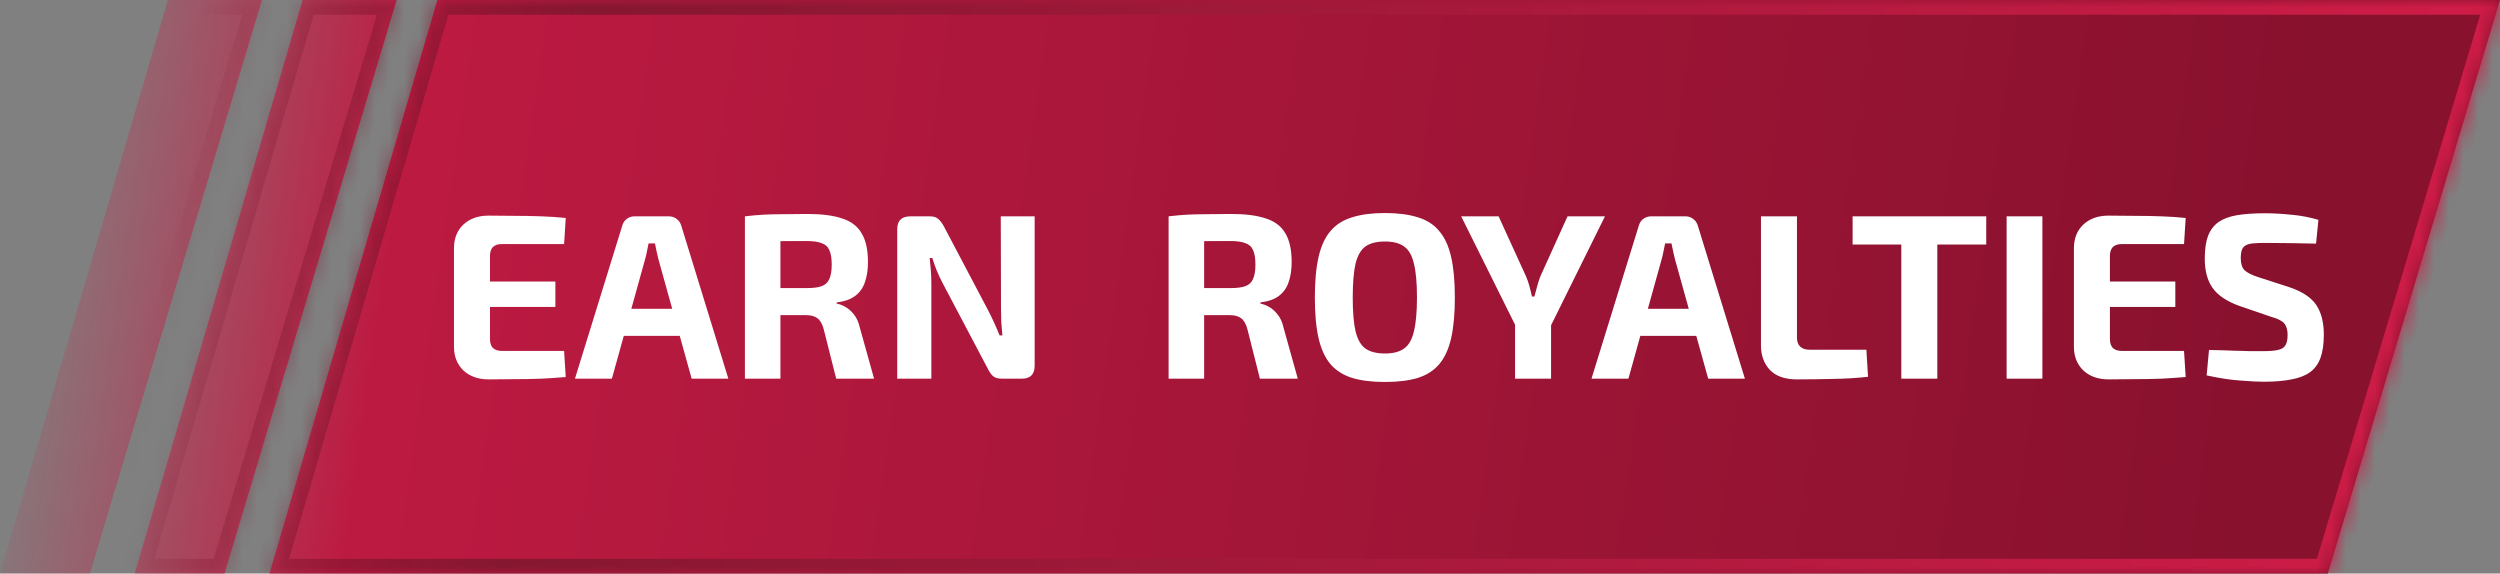 <svg width="170" height="39" viewBox="0 0 170 39" fill="none" xmlns="http://www.w3.org/2000/svg">
<rect x="0" y="0" width="170" height="39" fill="#808080" stroke="none"/>
<mask id="path-1-inside-1_1568_7374" fill="white">
<path fill-rule="evenodd" clip-rule="evenodd" d="M11.418 0H17.814L6.108 39H0L11.418 0ZM20.579 0H26.976L15.27 39H9.162L20.579 0ZM170 0H29.741L18.323 39H88.308H158.293L170 0Z"/>
</mask>
<path fill-rule="evenodd" clip-rule="evenodd" d="M11.418 0H17.814L6.108 39H0L11.418 0ZM20.579 0H26.976L15.27 39H9.162L20.579 0ZM170 0H29.741L18.323 39H88.308H158.293L170 0Z" fill="url(#paint0_linear_1568_7374)"/>
<path d="M17.814 0L18.772 0.287L19.159 -1H17.814V0ZM11.418 0V-1H10.668L10.458 -0.281L11.418 0ZM6.108 39V40H6.852L7.066 39.288L6.108 39ZM0 39L-0.96 38.719L-1.335 40H0V39ZM26.976 0L27.934 0.287L28.32 -1H26.976V0ZM20.579 0V-1H19.83L19.62 -0.281L20.579 0ZM15.27 39V40H16.013L16.227 39.288L15.27 39ZM9.162 39L8.202 38.719L7.827 40H9.162V39ZM29.741 0V-1H28.992L28.781 -0.281L29.741 0ZM170 0L170.958 0.287L171.344 -1H170V0ZM18.323 39L17.364 38.719L16.989 40H18.323V39ZM158.293 39V40H159.037L159.251 39.288L158.293 39ZM17.814 -1H11.418V1H17.814V-1ZM7.066 39.288L18.772 0.287L16.857 -0.287L5.15 38.712L7.066 39.288ZM0 40H6.108V38H0V40ZM10.458 -0.281L-0.96 38.719L0.96 39.281L12.377 0.281L10.458 -0.281ZM26.976 -1H20.579V1H26.976V-1ZM16.227 39.288L27.934 0.287L26.018 -0.287L14.312 38.712L16.227 39.288ZM9.162 40H15.27V38H9.162V40ZM19.62 -0.281L8.202 38.719L10.121 39.281L21.539 0.281L19.62 -0.281ZM29.741 1H170V-1H29.741V1ZM19.283 39.281L30.701 0.281L28.781 -0.281L17.364 38.719L19.283 39.281ZM88.308 38H18.323V40H88.308V38ZM158.293 38H88.308V40H158.293V38ZM169.042 -0.287L157.336 38.712L159.251 39.288L170.958 0.287L169.042 -0.287Z" fill="url(#paint1_linear_1568_7374)" mask="url(#path-1-inside-1_1568_7374)"/>
<path d="M33.222 14.662C33.819 14.662 34.422 14.667 35.03 14.678C35.638 14.678 36.235 14.689 36.822 14.71C37.408 14.731 37.958 14.769 38.47 14.822L38.358 16.598H34.118C33.851 16.598 33.648 16.667 33.51 16.806C33.382 16.945 33.318 17.147 33.318 17.414V23.046C33.318 23.313 33.382 23.515 33.51 23.654C33.648 23.793 33.851 23.862 34.118 23.862H38.358L38.47 25.638C37.958 25.681 37.408 25.718 36.822 25.75C36.235 25.771 35.638 25.782 35.03 25.782C34.422 25.793 33.819 25.798 33.222 25.798C32.518 25.798 31.947 25.595 31.51 25.19C31.083 24.774 30.87 24.235 30.87 23.574V16.886C30.87 16.214 31.083 15.675 31.51 15.27C31.947 14.865 32.518 14.662 33.222 14.662ZM31.158 19.142H37.766V20.87H31.158V19.142ZM45.48 14.71C45.682 14.71 45.858 14.769 46.008 14.886C46.168 15.003 46.274 15.158 46.328 15.35L49.528 25.75H47.032L44.776 17.638C44.733 17.457 44.69 17.275 44.648 17.094C44.605 16.902 44.568 16.721 44.536 16.55H44.104C44.072 16.721 44.034 16.902 43.992 17.094C43.96 17.275 43.917 17.457 43.864 17.638L41.608 25.75H39.096L42.312 15.35C42.365 15.158 42.466 15.003 42.616 14.886C42.776 14.769 42.957 14.71 43.16 14.71H45.48ZM47.176 20.998V22.838H41.448V20.998H47.176ZM54.909 14.55C55.88 14.55 56.663 14.651 57.261 14.854C57.869 15.046 58.312 15.382 58.589 15.862C58.877 16.331 59.021 16.987 59.021 17.83C59.021 18.342 58.952 18.795 58.813 19.19C58.685 19.574 58.466 19.883 58.157 20.118C57.847 20.353 57.426 20.502 56.893 20.566V20.646C57.085 20.678 57.282 20.753 57.485 20.87C57.698 20.987 57.895 21.163 58.077 21.398C58.258 21.622 58.392 21.926 58.477 22.31L59.437 25.75H56.861L56.013 22.39C55.917 22.027 55.773 21.777 55.581 21.638C55.4 21.499 55.144 21.43 54.813 21.43C54.087 21.43 53.474 21.43 52.973 21.43C52.482 21.419 52.066 21.409 51.725 21.398C51.394 21.387 51.096 21.377 50.829 21.366L50.877 19.59H54.861C55.288 19.59 55.623 19.547 55.869 19.462C56.125 19.366 56.301 19.201 56.397 18.966C56.504 18.731 56.557 18.406 56.557 17.99C56.557 17.563 56.504 17.238 56.397 17.014C56.301 16.779 56.125 16.619 55.869 16.534C55.623 16.438 55.288 16.39 54.861 16.39C53.858 16.39 53.01 16.395 52.317 16.406C51.623 16.417 51.149 16.433 50.893 16.454L50.653 14.71C51.101 14.657 51.522 14.619 51.917 14.598C52.312 14.577 52.743 14.566 53.213 14.566C53.682 14.555 54.248 14.55 54.909 14.55ZM53.069 14.71V25.75H50.653V14.71H53.069ZM70.356 14.71V24.87C70.356 25.457 70.063 25.75 69.476 25.75H68.132C67.865 25.75 67.663 25.691 67.524 25.574C67.385 25.446 67.257 25.259 67.14 25.014L64.084 19.222C63.956 18.977 63.828 18.705 63.7 18.406C63.583 18.107 63.481 17.819 63.396 17.542H63.22C63.252 17.83 63.279 18.123 63.3 18.422C63.322 18.71 63.332 18.998 63.332 19.286V25.75H61.012V15.59C61.012 15.003 61.311 14.71 61.908 14.71H63.236C63.492 14.71 63.684 14.774 63.812 14.902C63.951 15.019 64.084 15.201 64.212 15.446L67.172 21.062C67.3 21.307 67.433 21.579 67.572 21.878C67.711 22.177 67.844 22.486 67.972 22.806H68.164C68.132 22.486 68.106 22.177 68.084 21.878C68.073 21.569 68.068 21.265 68.068 20.966L68.052 14.71H70.356ZM83.721 14.55C84.692 14.55 85.476 14.651 86.073 14.854C86.681 15.046 87.124 15.382 87.401 15.862C87.689 16.331 87.833 16.987 87.833 17.83C87.833 18.342 87.764 18.795 87.625 19.19C87.497 19.574 87.279 19.883 86.969 20.118C86.66 20.353 86.239 20.502 85.705 20.566V20.646C85.897 20.678 86.095 20.753 86.297 20.87C86.511 20.987 86.708 21.163 86.889 21.398C87.071 21.622 87.204 21.926 87.289 22.31L88.249 25.75H85.673L84.825 22.39C84.729 22.027 84.585 21.777 84.393 21.638C84.212 21.499 83.956 21.43 83.625 21.43C82.9 21.43 82.287 21.43 81.785 21.43C81.295 21.419 80.879 21.409 80.537 21.398C80.207 21.387 79.908 21.377 79.641 21.366L79.689 19.59H83.673C84.1 19.59 84.436 19.547 84.681 19.462C84.937 19.366 85.113 19.201 85.209 18.966C85.316 18.731 85.369 18.406 85.369 17.99C85.369 17.563 85.316 17.238 85.209 17.014C85.113 16.779 84.937 16.619 84.681 16.534C84.436 16.438 84.1 16.39 83.673 16.39C82.671 16.39 81.823 16.395 81.129 16.406C80.436 16.417 79.961 16.433 79.705 16.454L79.465 14.71C79.913 14.657 80.335 14.619 80.729 14.598C81.124 14.577 81.556 14.566 82.025 14.566C82.495 14.555 83.06 14.55 83.721 14.55ZM81.881 14.71V25.75H79.465V14.71H81.881ZM94.178 14.486C95.052 14.486 95.794 14.582 96.402 14.774C97.01 14.955 97.495 15.265 97.858 15.702C98.231 16.129 98.503 16.715 98.674 17.462C98.844 18.198 98.93 19.121 98.93 20.23C98.93 21.339 98.844 22.267 98.674 23.014C98.503 23.75 98.231 24.337 97.858 24.774C97.495 25.201 97.01 25.51 96.402 25.702C95.794 25.883 95.052 25.974 94.178 25.974C93.303 25.974 92.562 25.883 91.954 25.702C91.346 25.51 90.855 25.201 90.482 24.774C90.109 24.337 89.837 23.75 89.666 23.014C89.495 22.267 89.41 21.339 89.41 20.23C89.41 19.121 89.495 18.198 89.666 17.462C89.837 16.715 90.109 16.129 90.482 15.702C90.855 15.265 91.346 14.955 91.954 14.774C92.562 14.582 93.303 14.486 94.178 14.486ZM94.178 16.422C93.612 16.422 93.17 16.534 92.85 16.758C92.54 16.982 92.317 17.371 92.178 17.926C92.05 18.47 91.986 19.238 91.986 20.23C91.986 21.211 92.05 21.979 92.178 22.534C92.317 23.089 92.54 23.478 92.85 23.702C93.17 23.926 93.612 24.038 94.178 24.038C94.733 24.038 95.165 23.926 95.474 23.702C95.794 23.478 96.018 23.089 96.146 22.534C96.284 21.979 96.354 21.211 96.354 20.23C96.354 19.238 96.284 18.47 96.146 17.926C96.018 17.371 95.794 16.982 95.474 16.758C95.165 16.534 94.733 16.422 94.178 16.422ZM109.137 14.71L105.409 22.246H103.105L99.361 14.71H101.905L103.761 18.774C103.857 18.987 103.937 19.217 104.001 19.462C104.065 19.707 104.124 19.942 104.177 20.166H104.337C104.401 19.942 104.465 19.707 104.529 19.462C104.593 19.217 104.668 18.987 104.753 18.774L106.593 14.71H109.137ZM105.473 20.758V25.75H103.025V20.758H105.473ZM114.605 14.71C114.807 14.71 114.983 14.769 115.133 14.886C115.293 15.003 115.399 15.158 115.453 15.35L118.653 25.75H116.157L113.901 17.638C113.858 17.457 113.815 17.275 113.773 17.094C113.73 16.902 113.693 16.721 113.661 16.55H113.229C113.197 16.721 113.159 16.902 113.117 17.094C113.085 17.275 113.042 17.457 112.989 17.638L110.733 25.75H108.221L111.437 15.35C111.49 15.158 111.591 15.003 111.741 14.886C111.901 14.769 112.082 14.71 112.285 14.71H114.605ZM116.301 20.998V22.838H110.573V20.998H116.301ZM122.194 14.71V22.966C122.194 23.233 122.268 23.435 122.418 23.574C122.567 23.713 122.78 23.782 123.058 23.782H126.914L127.026 25.622C126.268 25.707 125.474 25.755 124.642 25.766C123.82 25.787 122.999 25.798 122.178 25.798C121.378 25.798 120.77 25.585 120.354 25.158C119.948 24.721 119.746 24.166 119.746 23.494V14.71H122.194ZM131.737 14.71V25.75H129.289V14.71H131.737ZM135.065 14.71V16.63H125.977V14.71H135.065ZM138.882 14.71V25.75H136.45V14.71H138.882ZM143.378 14.662C143.975 14.662 144.578 14.667 145.186 14.678C145.794 14.678 146.391 14.689 146.978 14.71C147.565 14.731 148.114 14.769 148.626 14.822L148.514 16.598H144.274C144.007 16.598 143.805 16.667 143.666 16.806C143.538 16.945 143.474 17.147 143.474 17.414V23.046C143.474 23.313 143.538 23.515 143.666 23.654C143.805 23.793 144.007 23.862 144.274 23.862H148.514L148.626 25.638C148.114 25.681 147.565 25.718 146.978 25.75C146.391 25.771 145.794 25.782 145.186 25.782C144.578 25.793 143.975 25.798 143.378 25.798C142.674 25.798 142.103 25.595 141.666 25.19C141.239 24.774 141.026 24.235 141.026 23.574V16.886C141.026 16.214 141.239 15.675 141.666 15.27C142.103 14.865 142.674 14.662 143.378 14.662ZM141.314 19.142H147.922V20.87H141.314V19.142ZM154.004 14.502C154.548 14.502 155.14 14.534 155.78 14.598C156.42 14.651 157.044 14.769 157.652 14.95L157.492 16.566C157.023 16.555 156.473 16.545 155.844 16.534C155.215 16.523 154.596 16.518 153.988 16.518C153.689 16.518 153.433 16.529 153.22 16.55C153.017 16.561 152.852 16.603 152.724 16.678C152.596 16.742 152.505 16.843 152.452 16.982C152.399 17.121 152.372 17.313 152.372 17.558C152.372 17.931 152.457 18.203 152.628 18.374C152.809 18.545 153.113 18.699 153.54 18.838L155.668 19.526C156.553 19.825 157.167 20.23 157.508 20.742C157.849 21.254 158.02 21.926 158.02 22.758C158.02 23.387 157.945 23.91 157.796 24.326C157.647 24.742 157.412 25.067 157.092 25.302C156.772 25.537 156.351 25.702 155.828 25.798C155.305 25.905 154.665 25.958 153.908 25.958C153.545 25.958 153.028 25.931 152.356 25.878C151.684 25.835 150.916 25.718 150.052 25.526L150.212 23.798C150.841 23.809 151.385 23.825 151.844 23.846C152.313 23.857 152.713 23.867 153.044 23.878C153.375 23.878 153.663 23.878 153.908 23.878C154.335 23.878 154.665 23.851 154.9 23.798C155.145 23.745 155.316 23.638 155.412 23.478C155.508 23.318 155.556 23.089 155.556 22.79C155.556 22.534 155.519 22.331 155.444 22.182C155.38 22.022 155.268 21.899 155.108 21.814C154.959 21.718 154.751 21.633 154.484 21.558L152.244 20.79C151.401 20.481 150.804 20.075 150.452 19.574C150.1 19.073 149.924 18.411 149.924 17.59C149.924 16.95 149.999 16.433 150.148 16.038C150.308 15.633 150.548 15.318 150.868 15.094C151.199 14.87 151.62 14.715 152.132 14.63C152.655 14.545 153.279 14.502 154.004 14.502Z" fill="white"/>
<defs>
<linearGradient id="paint0_linear_1568_7374" x1="1.527" y1="9.75" x2="153.46" y2="31.502" gradientUnits="userSpaceOnUse">
<stop stop-color="#D01E48" stop-opacity="0"/>
<stop offset="0.167" stop-color="#BD1A41"/>
<stop offset="1" stop-color="#88112E"/>
</linearGradient>
<linearGradient id="paint1_linear_1568_7374" x1="161.856" y1="37.538" x2="8.994" y2="12.087" gradientUnits="userSpaceOnUse">
<stop stop-color="#CE1C47"/>
<stop offset="0.812" stop-color="#861731"/>
<stop offset="0.984" stop-color="#731027" stop-opacity="0"/>
</linearGradient>
</defs>
</svg>
